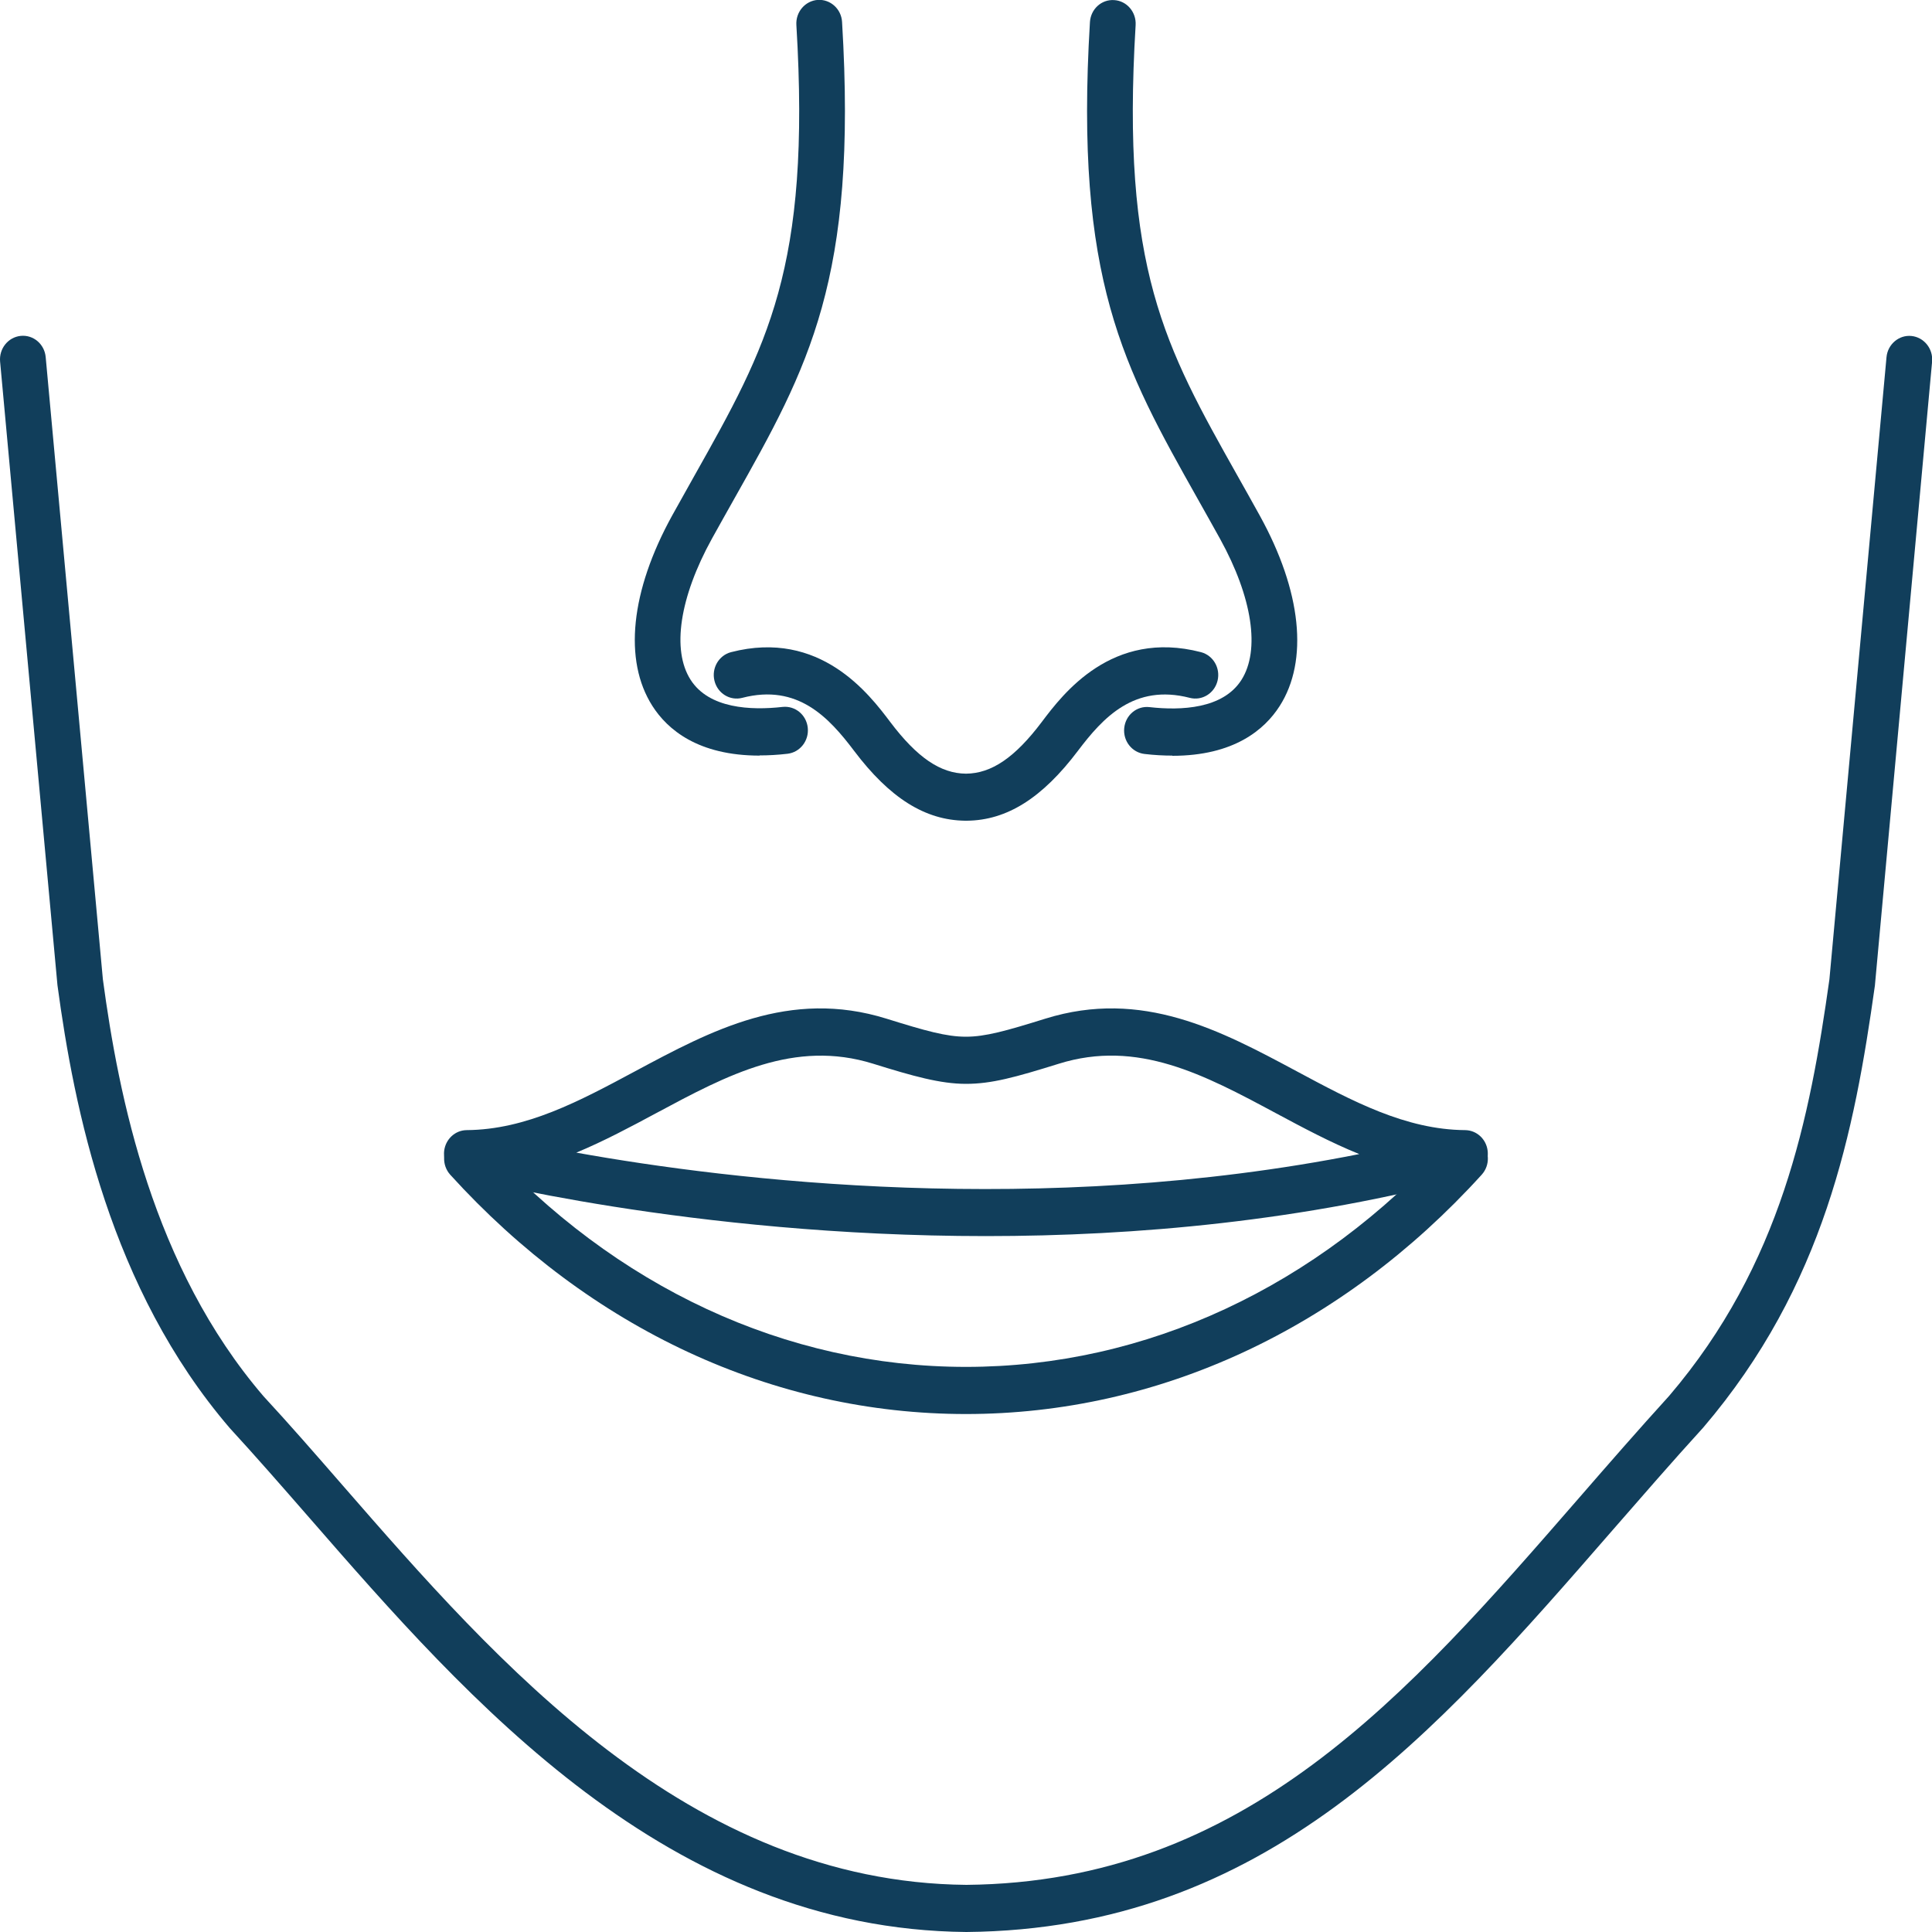 <?xml version="1.0" encoding="UTF-8"?>
<svg id="Capa_1" data-name="Capa 1" xmlns="http://www.w3.org/2000/svg" version="1.1" viewBox="0 0 200 200">
  <defs>
    <style>
      .cls-1 {
        fill: #113e5b;
        stroke-width: 0px;
      }
    </style>
  </defs>
  <g>
    <g>
      <path class="cls-1" d="M100,146.38c-19.93,0-38.89-8.8-53.39-24.77-.89-.99-.84-2.53.11-3.45.96-.92,2.46-.87,3.35.12,13.59,14.98,31.32,23.22,49.93,23.22s36.33-8.25,49.92-23.22c.89-.98,2.39-1.04,3.35-.12.96.92,1.01,2.46.11,3.45-14.5,15.97-33.46,24.77-53.39,24.77Z"/>
      <path class="cls-1" d="M102.08,127.96c-30.73,0-53.99-6.08-54.34-6.17-1.15-.31-1.9-1.45-1.76-2.66.15-1.21,1.14-2.13,2.33-2.14,6.17-.05,11.65-2.99,17.45-6.1,7.85-4.21,15.97-8.56,26-5.44,4.07,1.27,6.21,1.87,8.23,1.87s4.15-.6,8.23-1.87c10.02-3.12,18.14,1.23,26,5.44,5.8,3.11,11.29,6.05,17.45,6.1,1.19.01,2.19.93,2.33,2.14.15,1.21-.61,2.35-1.76,2.66-17.31,4.63-34.69,6.17-50.17,6.17ZM59.66,119.32c16.04,2.88,47.94,6.73,81.05.15-2.99-1.21-5.86-2.75-8.68-4.26-7.33-3.93-14.26-7.65-22.43-5.09-4.53,1.41-6.96,2.08-9.6,2.08s-5.46-.79-9.6-2.08c-8.17-2.55-15.1,1.16-22.43,5.09-2.7,1.45-5.45,2.92-8.31,4.11Z"/>
    </g>
    <g>
      <g>
        <path class="cls-1" d="M78.64,78.22c-6.38,0-9.55-2.7-11.11-5.15-3-4.71-2.26-11.88,2.05-19.7.8-1.44,1.57-2.82,2.32-4.15,7.52-13.37,12.06-21.43,10.54-46.64-.08-1.34.91-2.5,2.22-2.59,1.31-.08,2.43.94,2.51,2.28,1.61,26.67-3.47,35.71-11.17,49.38-.74,1.32-1.51,2.68-2.3,4.11-3.35,6.07-4.18,11.53-2.21,14.61,1.91,2.99,6.23,3.18,9.52,2.81,1.31-.14,2.47.82,2.61,2.16.14,1.34-.8,2.54-2.1,2.69-1.03.12-1.99.17-2.88.17Z"/>
        <path class="cls-1" d="M121.36,78.22c-.9,0-1.86-.05-2.88-.17-1.3-.15-2.24-1.35-2.1-2.69.14-1.34,1.3-2.31,2.61-2.16,3.29.37,7.61.18,9.52-2.81,1.96-3.08,1.14-8.54-2.21-14.61-.79-1.43-1.56-2.79-2.3-4.11-7.69-13.67-12.78-22.71-11.17-49.38.08-1.34,1.19-2.37,2.51-2.28,1.31.08,2.3,1.24,2.22,2.59-1.52,25.2,3.02,33.27,10.54,46.64.75,1.33,1.52,2.7,2.32,4.15,4.31,7.81,5.06,14.99,2.05,19.7-1.56,2.44-4.73,5.15-11.11,5.15Z"/>
      </g>
      <path class="cls-1" d="M100.04,84.96s-.05,0-.07,0c-.02,0-.04,0-.06,0-4.15-.05-7.81-2.35-11.5-7.24-2.59-3.43-5.83-6.97-11.57-5.48-1.27.33-2.56-.46-2.88-1.77-.32-1.31.45-2.63,1.72-2.96,9.22-2.38,14.3,4.35,16.47,7.22,2.78,3.69,5.21,5.34,7.85,5.36,2.64-.02,5.07-1.67,7.85-5.36,2.17-2.88,7.25-9.61,16.47-7.22,1.27.33,2.04,1.65,1.72,2.96-.32,1.31-1.61,2.1-2.88,1.77-5.74-1.48-8.98,2.05-11.57,5.48-3.69,4.89-7.35,7.2-11.5,7.24-.02,0-.04,0-.06,0Z"/>
    </g>
  </g>
  <path class="cls-1" d="M100.03,200c-30.89-.29-51.5-23.93-68.05-42.93-2.86-3.28-5.56-6.37-8.19-9.23-12.41-14.46-16.12-33.09-17.84-45.84,0-.04,0-.07-.01-.1L.01,37.43c-.12-1.34.83-2.53,2.14-2.66,1.31-.13,2.46.86,2.58,2.2l5.92,64.41c1.63,12.13,5.14,29.77,16.63,43.16,2.63,2.84,5.35,5.96,8.23,9.27,15.93,18.29,35.76,41.04,64.53,41.31,28.82-.27,45.61-19.58,63.39-40.02,3.03-3.49,6.17-7.09,9.37-10.61,11.61-13.61,14.56-28.76,16.58-43.11l5.91-64.4c.12-1.34,1.29-2.33,2.58-2.2,1.3.13,2.26,1.32,2.14,2.66l-5.91,64.46s0,.08-.01.12c-2.12,15.1-5.23,31.07-17.77,45.76-3.22,3.53-6.33,7.12-9.35,10.58-18.5,21.27-35.97,41.35-66.92,41.64Z"/>
</svg>